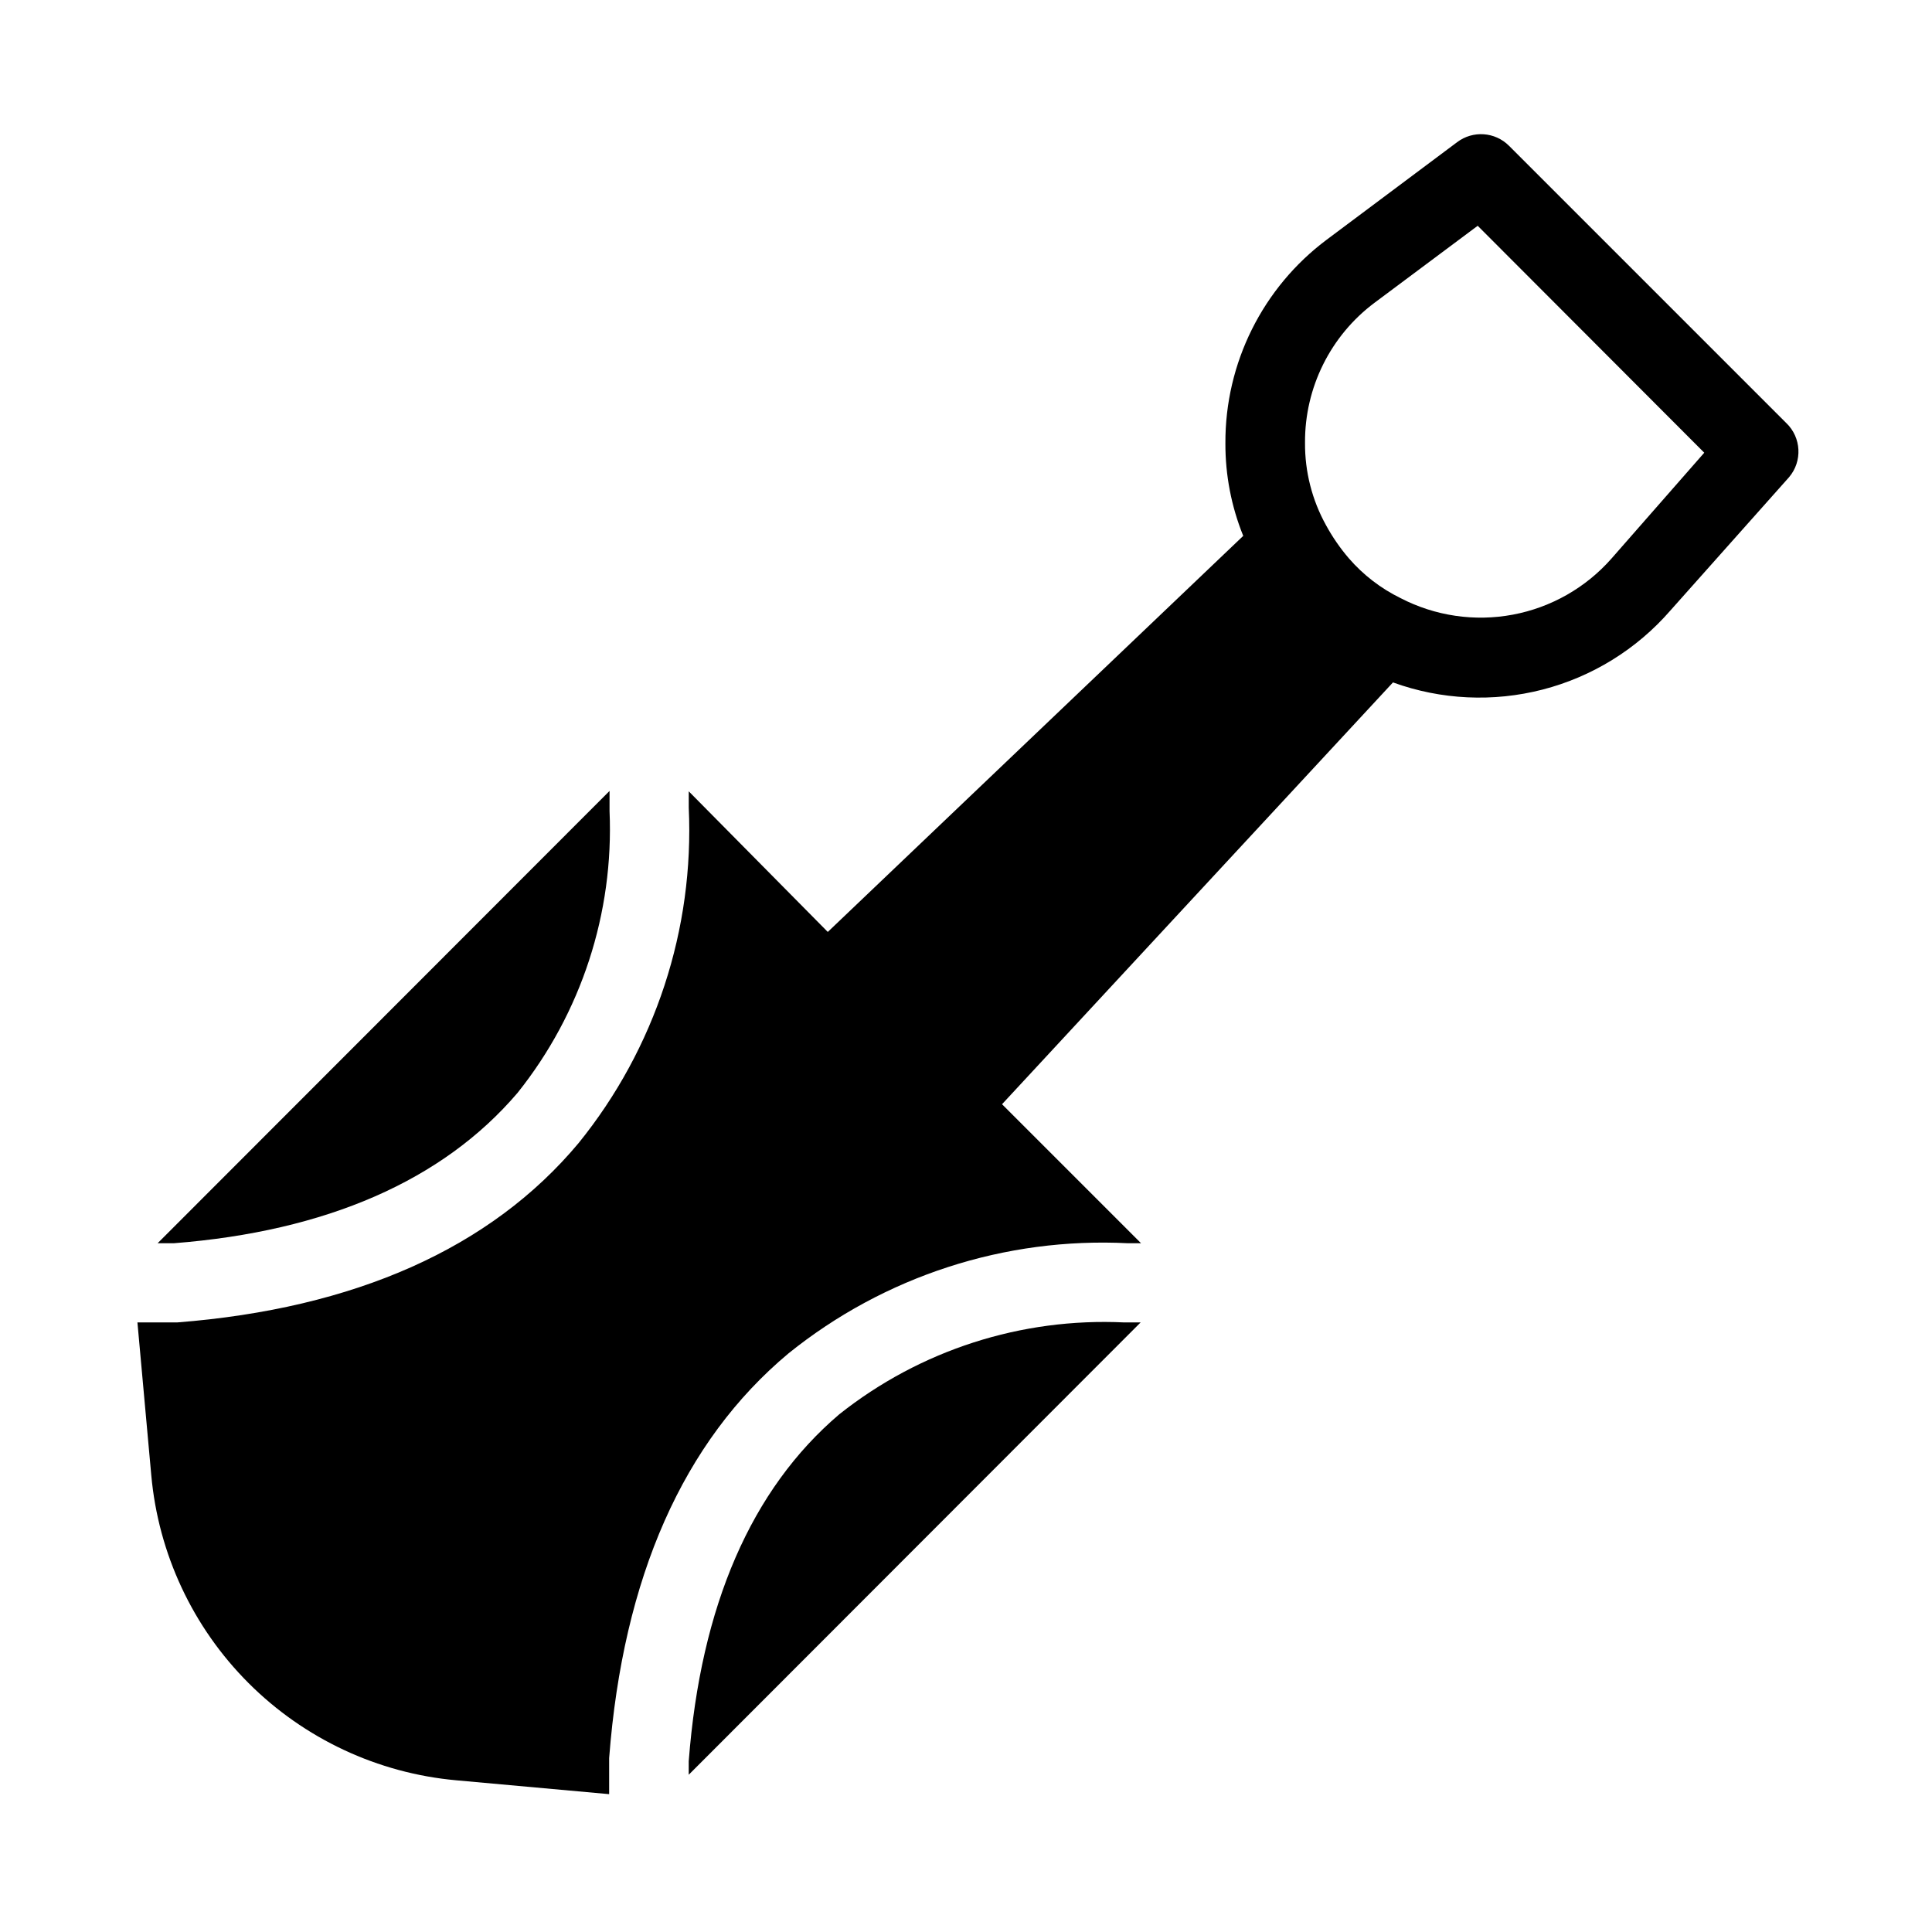 <?xml version="1.0" encoding="UTF-8"?>
<!-- Uploaded to: SVG Repo, www.svgrepo.com, Generator: SVG Repo Mixer Tools -->
<svg fill="#000000" width="800px" height="800px" version="1.1" viewBox="144 144 512 512" xmlns="http://www.w3.org/2000/svg">
 <g>
  <path d="m441.98 494.46c-27.309-1.305-54.164 7.348-75.574 24.352-23.301 19.836-36.734 50.801-39.887 91.945v3.57l119.76-119.87z"/>
  <path d="m190.08 473.47c40.305-3.148 71.27-16.582 91.105-39.887 16.863-21.117 25.512-47.625 24.352-74.625v-5.352l-119.76 119.86z"/>
  <path d="m617.37 256.1-73.473-73.473c-3.703-3.699-9.57-4.106-13.75-0.945l-34.531 25.82c-17 12.711-26.969 32.727-26.871 53.949-0.035 8.418 1.57 16.762 4.727 24.562l-110.1 104.96-36.844-37.262v4.305c1.48 32.203-8.902 63.836-29.18 88.898-23.301 27.922-59.406 43.875-106.43 47.547h-10.496l3.672 40.516c1.883 20.801 11 40.285 25.77 55.051 14.77 14.77 34.25 23.891 55.051 25.77l40.516 3.672v-9.551c3.672-47.863 19.629-83.969 47.547-107.27 25.383-20.445 57.402-30.832 89.949-29.176h3.465l-36.84-36.84 103.6-111.78-0.004-0.004c12.734 4.621 26.566 5.281 39.684 1.891 13.113-3.391 24.895-10.672 33.789-20.891l31.488-35.371c3.602-4.231 3.277-10.535-0.734-14.379zm-46.289 35.898c-6.812 7.746-16.023 12.988-26.16 14.891-10.141 1.902-20.625 0.355-29.781-4.394-5.207-2.551-9.848-6.121-13.645-10.496-2.336-2.719-4.375-5.672-6.09-8.82-3.699-6.676-5.617-14.195-5.562-21.828-0.098-14.621 6.758-28.414 18.473-37.156l27.289-20.363 60.039 60.141z"/>
 </g>
</svg>